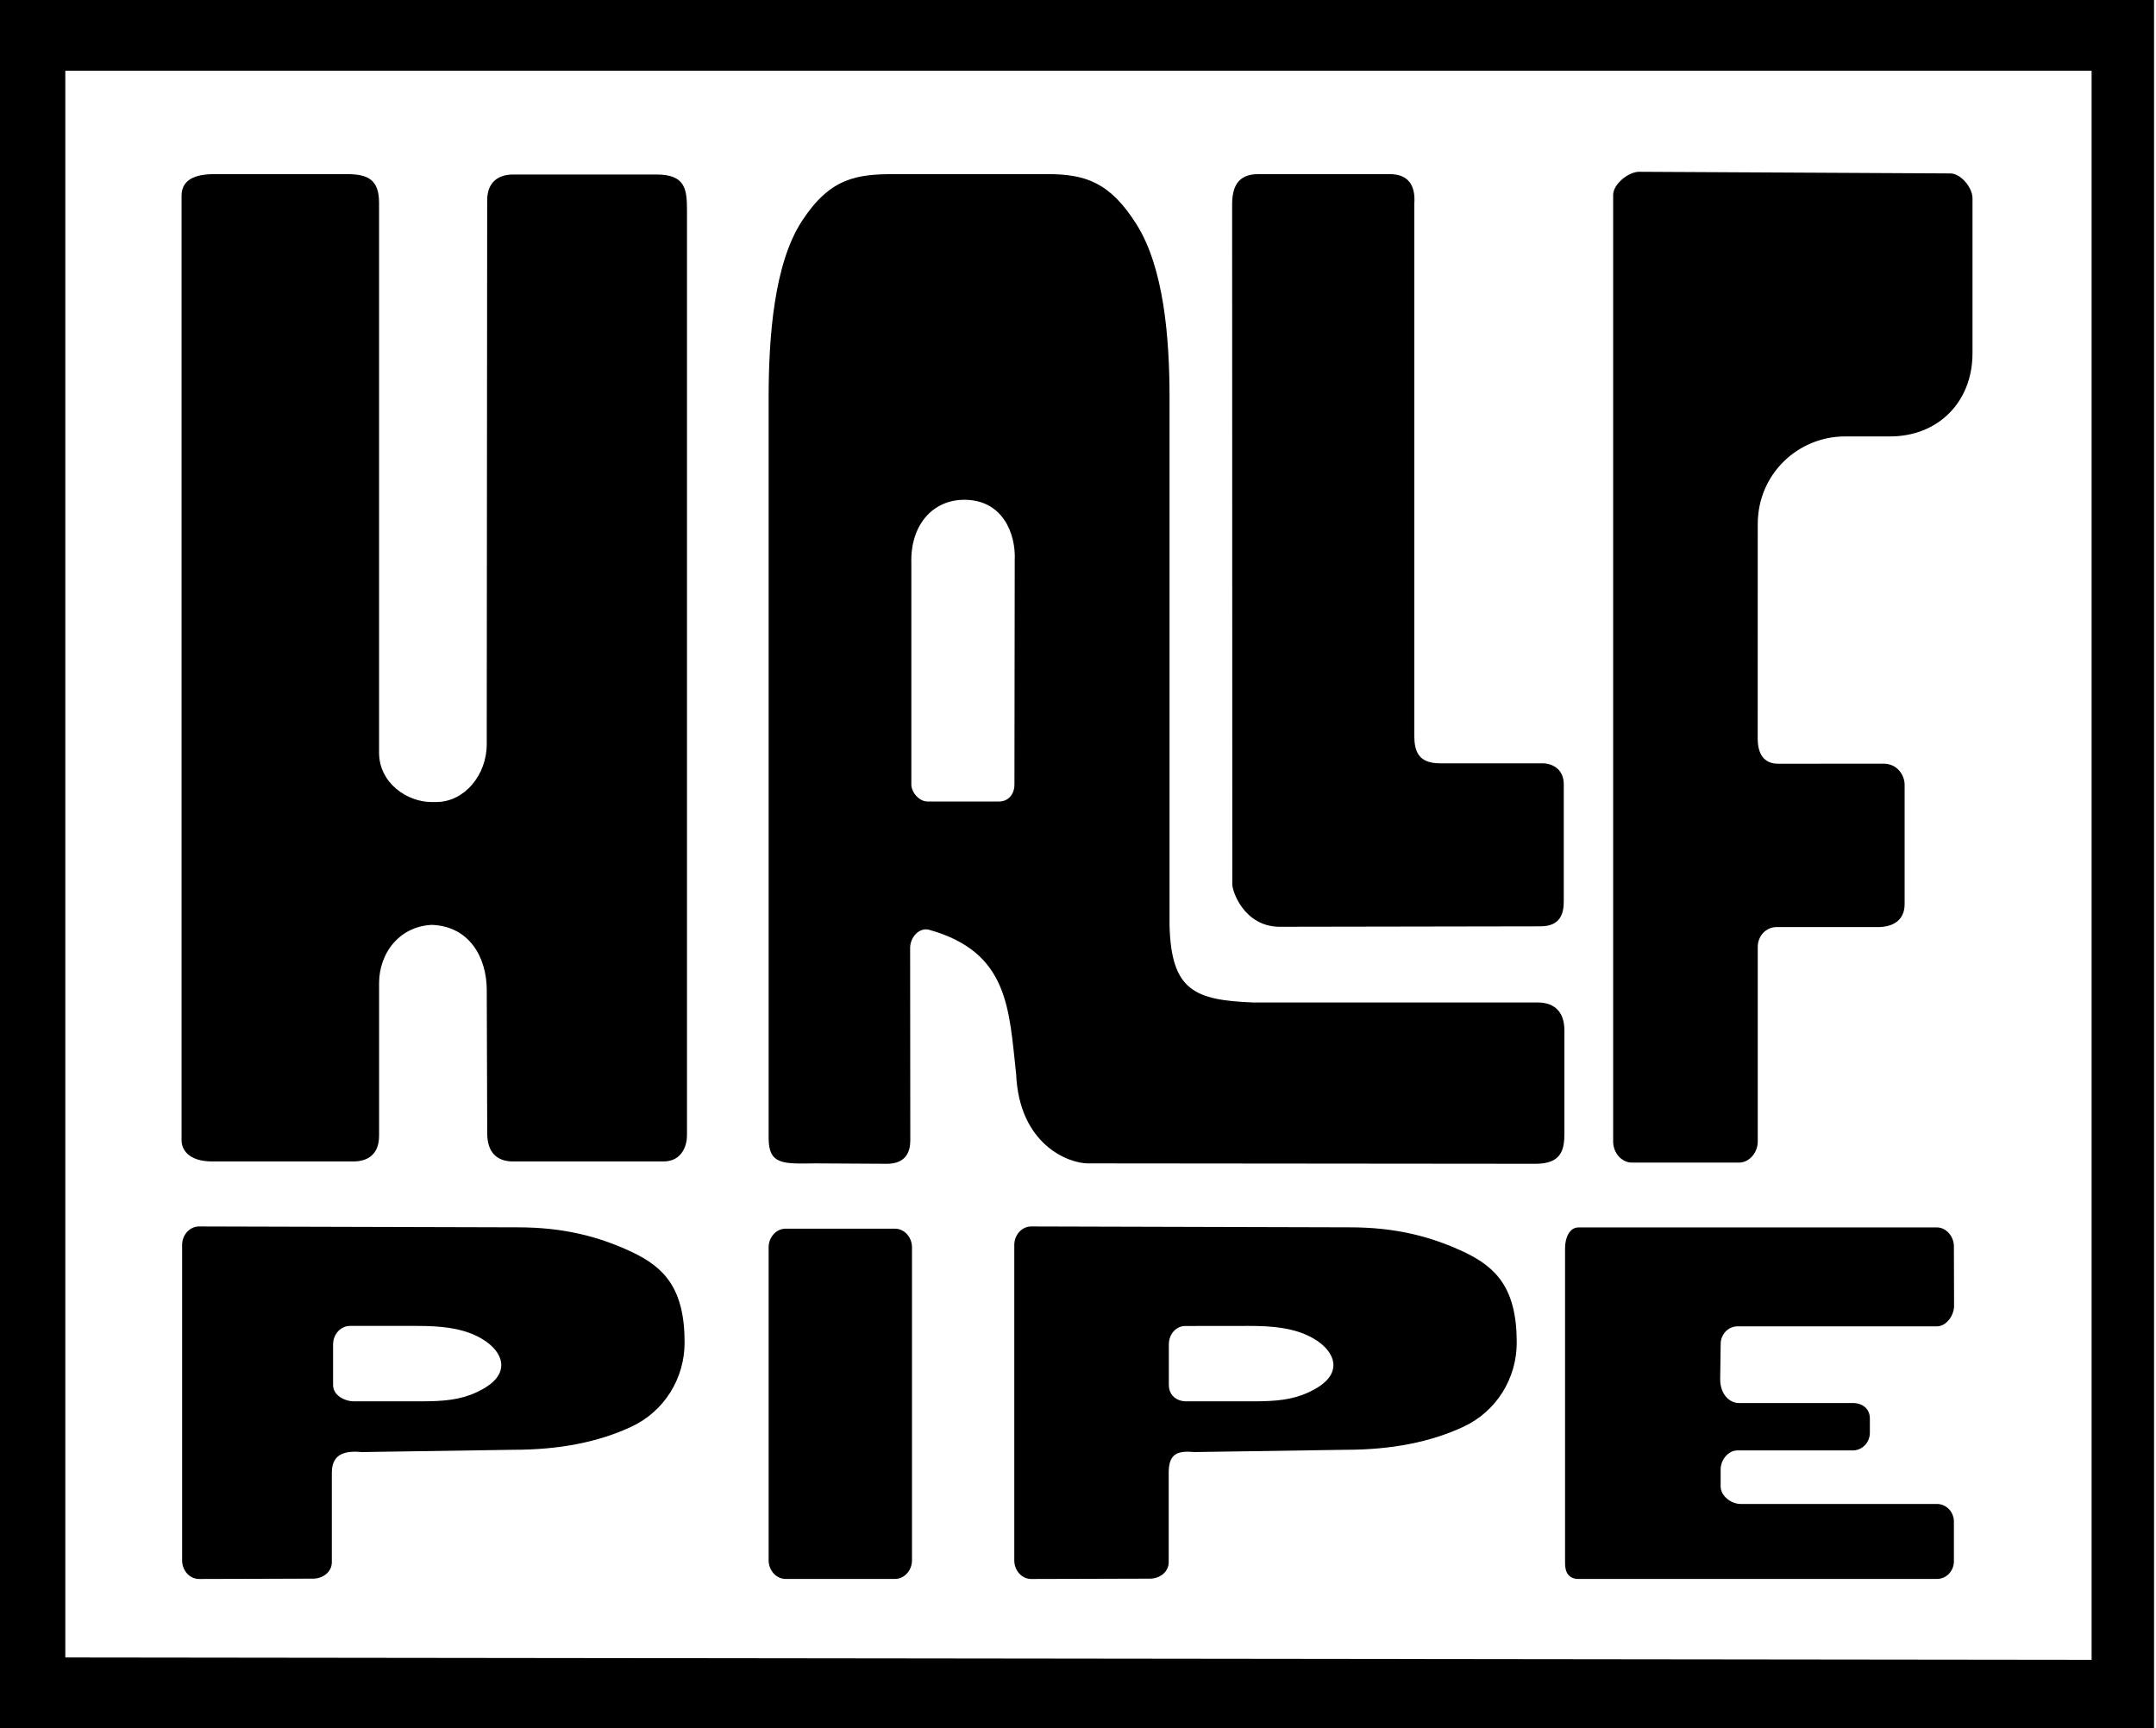 <svg width="116" height="93" viewBox="0 0 116 93" fill="none" xmlns="http://www.w3.org/2000/svg">
<path d="M115.897 93H0V0H115.895V93H115.897ZM3.514 89.19L112.535 89.317V3.804H3.514V89.19Z" fill="black"/>
<path d="M9.769 61.36V10.528C9.769 9.517 10.782 9.37 11.54 9.37H18.75C19.763 9.391 20.395 9.644 20.395 10.909V40.497C20.393 42.144 21.918 43.158 23.214 43.158H23.467C24.998 43.158 26.188 41.692 26.188 40.049L26.212 10.782C26.212 9.771 26.844 9.391 27.603 9.391H35.318C36.85 9.391 36.962 10.15 36.962 11.287V61.108C36.962 61.614 36.708 62.499 35.698 62.499H27.604C26.719 62.499 26.214 61.994 26.214 60.981L26.189 53.263C26.189 51.579 25.287 49.765 23.085 49.765H23.469C21.536 49.728 20.393 51.266 20.396 52.914V61.108C20.396 62.246 19.638 62.499 19.006 62.499H11.417C10.15 62.498 9.769 61.865 9.769 61.36Z" fill="black"/>
<path d="M66.302 47.592L66.293 10.964C66.302 10.122 66.556 9.37 67.693 9.37H74.776C75.789 9.37 76.167 9.997 76.094 10.964V39.572C76.094 40.402 76.294 41.077 77.482 41.075H82.997C83.502 41.075 84.136 41.373 84.136 42.203V48.469C84.136 49.095 84.009 49.847 82.872 49.847L68.833 49.871C66.936 49.849 66.302 47.969 66.302 47.592Z" fill="black"/>
<path d="M86.793 61.435V10.488C86.793 9.901 87.626 9.244 88.184 9.244L104.934 9.332C105.491 9.332 106.127 10.083 106.127 10.671V19.01C106.127 21.658 104.248 23.484 101.701 23.484H99.275C96.728 23.484 94.573 25.514 94.573 28.2L94.57 39.73C94.57 40.552 94.886 41.094 95.669 41.098L101.336 41.094C102.094 41.094 102.475 41.725 102.475 42.228V48.649C102.475 49.531 101.843 49.907 100.957 49.887H95.582C95.024 49.887 94.573 50.362 94.573 50.95V61.432C94.573 62.019 94.122 62.56 93.565 62.56H87.802C87.244 62.564 86.793 62.023 86.793 61.435Z" fill="black"/>
<path d="M9.799 83.966V66.997C9.799 66.443 10.211 65.993 10.717 65.997L27.855 66.044C30.31 66.044 32.208 66.534 33.977 67.362C35.747 68.192 36.834 69.341 36.834 72.242C36.834 74.172 35.747 75.94 33.977 76.77C32.206 77.6 30.094 78.014 27.638 78.014L19.487 78.137C18.622 78.06 17.863 78.187 17.854 79.228V84.059C17.854 84.611 17.348 84.949 16.845 84.949L10.709 84.967C10.208 84.966 9.799 84.518 9.799 83.966ZM17.921 74.534C17.921 75.086 18.545 75.407 19.049 75.407H22.627C23.891 75.407 24.758 75.33 25.643 74.918C26.529 74.508 26.971 74.017 26.971 73.449V73.462C26.971 72.876 26.465 72.272 25.58 71.86C24.694 71.45 23.682 71.349 22.418 71.349H18.832C18.329 71.349 17.921 71.796 17.921 72.349V74.534Z" fill="black"/>
<path d="M54.572 83.966V66.997C54.572 66.443 54.984 65.993 55.489 65.997L72.627 66.044C75.083 66.044 76.981 66.534 78.75 67.362C80.519 68.192 81.606 69.341 81.606 72.242C81.606 74.172 80.519 75.94 78.75 76.77C76.979 77.6 74.866 78.014 72.411 78.014L64.26 78.137C63.395 78.06 62.887 78.187 62.88 79.228V84.059C62.88 84.611 62.375 84.949 61.871 84.949L55.482 84.967C54.98 84.966 54.572 84.518 54.572 83.966ZM62.889 74.534C62.889 75.086 63.316 75.407 63.82 75.407H67.397C68.662 75.407 69.528 75.33 70.414 74.918C71.3 74.508 71.742 74.017 71.742 73.449V73.462C71.742 72.876 71.236 72.272 70.351 71.86C69.465 71.45 68.453 71.349 67.189 71.349L63.773 71.353C63.27 71.353 62.887 71.796 62.887 72.349V74.534H62.889Z" fill="black"/>
<path d="M41.355 83.958V67.123C41.355 66.567 41.767 66.116 42.276 66.116H48.147C48.656 66.116 49.068 66.567 49.068 67.123V83.958C49.068 84.514 48.656 84.965 48.147 84.965H42.276C41.767 84.965 41.355 84.514 41.355 83.958Z" fill="black"/>
<path d="M84.205 84.122V67.156C84.205 66.632 84.429 66.049 84.932 66.049H104.214C104.718 66.049 105.126 66.541 105.126 67.065L105.135 70.269C105.135 70.793 104.719 71.371 104.216 71.371H93.49C92.987 71.371 92.578 71.796 92.578 72.32L92.552 74.213C92.552 75.039 93.057 75.498 93.561 75.498H99.693C100.196 75.498 100.605 75.8 100.605 76.324V77.098C100.605 77.622 100.196 78.047 99.693 78.047H93.488C92.985 78.047 92.576 78.552 92.576 79.076V79.981C92.576 80.505 93.149 80.93 93.652 80.93H104.214C104.718 80.93 105.126 81.355 105.126 81.879V84.016C105.126 84.54 104.718 84.965 104.214 84.965H84.932C84.429 84.965 84.205 84.646 84.205 84.122Z" fill="black"/>
<path d="M82.746 53.945H67.442C64.28 53.82 63.016 53.316 62.925 49.794V21.404C62.925 18.201 62.627 14.426 61.154 12.081C59.733 9.82 58.417 9.369 56.345 9.369H48.138C46.065 9.369 44.657 9.582 43.149 11.89C41.641 14.199 41.355 18.152 41.355 21.404V61.242C41.355 62.687 42.148 62.625 43.84 62.603L47.713 62.625C48.725 62.625 48.977 61.997 48.977 61.367L48.968 51.015C48.966 50.433 49.464 49.885 49.995 50.034C54.289 51.241 54.283 54.305 54.671 57.784C54.83 61.603 57.503 62.603 58.53 62.603L82.621 62.625C84.011 62.625 84.17 61.87 84.17 60.99V55.453C84.17 54.321 83.504 53.945 82.746 53.945ZM54.58 42.217C54.58 42.765 54.225 43.129 53.765 43.129H49.902C49.443 43.129 49.033 42.626 49.033 42.217V30.292C48.977 28.28 50.155 26.894 51.886 26.894C53.908 26.894 54.667 28.657 54.596 30.165L54.58 42.217Z" fill="black"/>
</svg>
